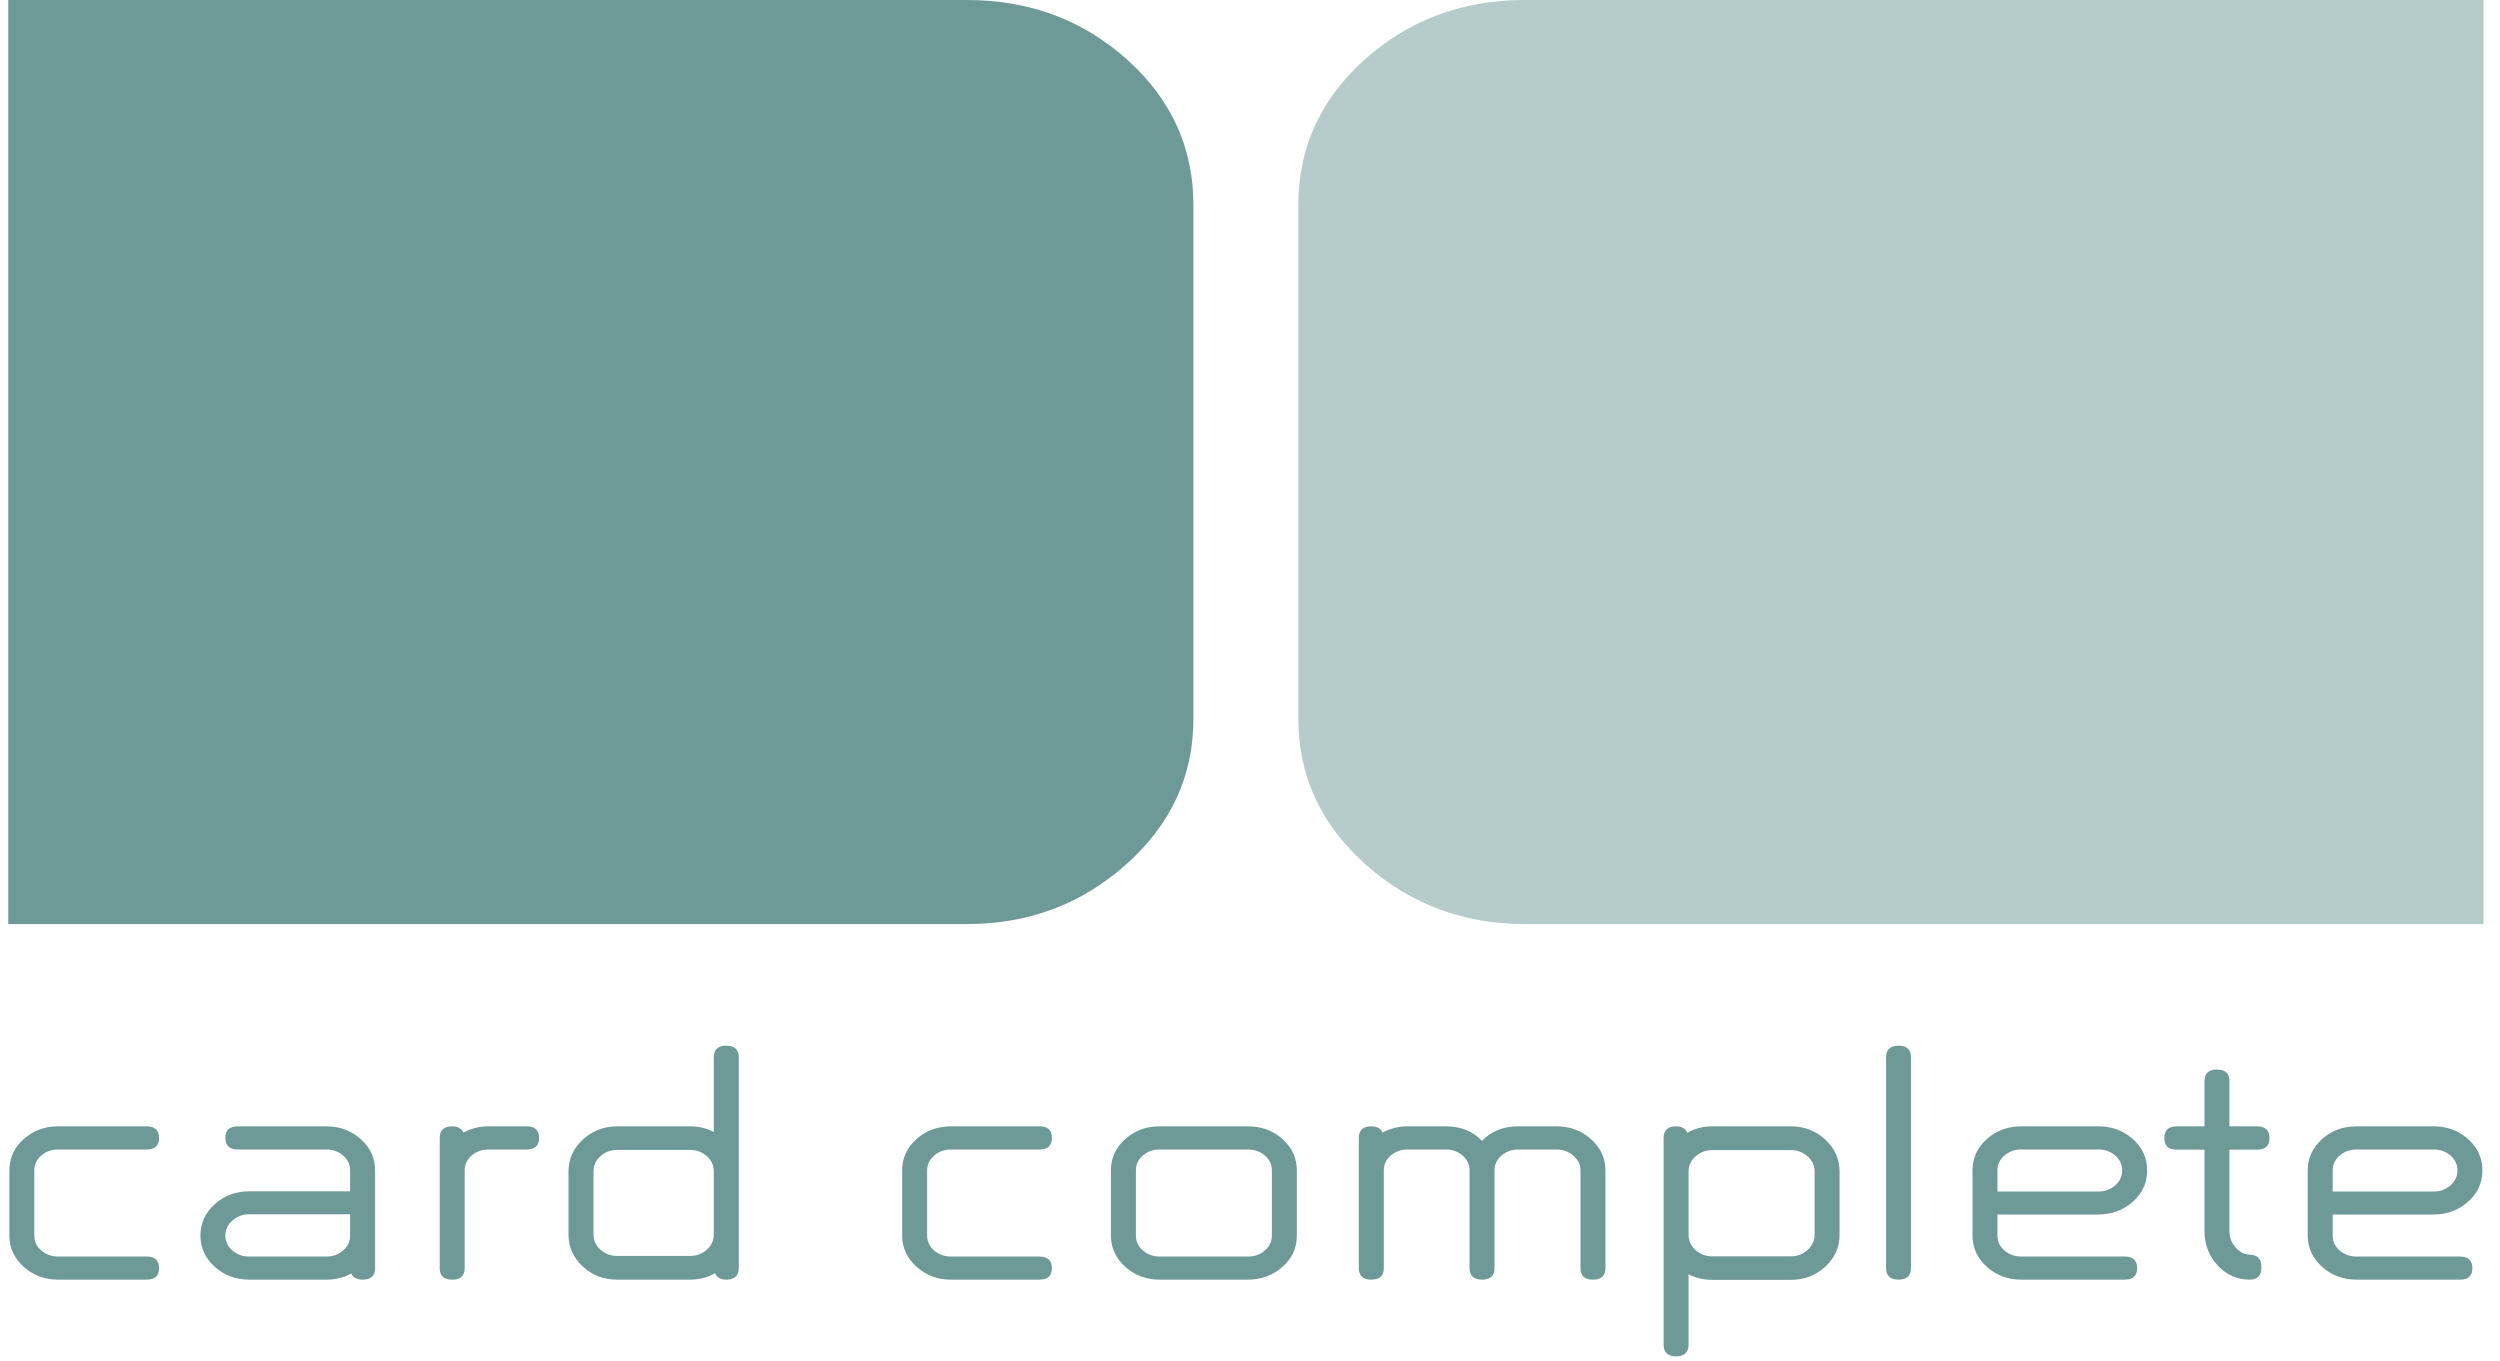<svg xmlns="http://www.w3.org/2000/svg" width="101" height="55" viewBox="0 0 101 55" fill="none"><g clip-path="url(#clip0_878_6185)"><path d="M29.342 42.245C29.006 42.245 28.837 42.405 28.837 42.723V45.732C28.55 45.58 28.231 45.504 27.878 45.504H24.935C24.399 45.504 23.935 45.683 23.548 46.037C23.161 46.392 22.967 46.825 22.967 47.333V49.869C22.967 50.379 23.16 50.812 23.544 51.167C23.929 51.522 24.393 51.698 24.935 51.698H27.878C28.247 51.698 28.583 51.612 28.888 51.439C28.963 51.612 29.115 51.698 29.342 51.698C29.677 51.698 29.847 51.539 29.847 51.219V42.723C29.847 42.405 29.677 42.245 29.342 42.245ZM76.701 42.245C76.364 42.245 76.197 42.405 76.197 42.723V51.219C76.197 51.539 76.364 51.698 76.701 51.698C77.036 51.698 77.205 51.539 77.205 51.219V42.723C77.205 42.405 77.036 42.245 76.701 42.245ZM89.564 43.209C89.229 43.209 89.061 43.366 89.061 43.679V45.504H87.944C87.606 45.504 87.439 45.663 87.439 45.977C87.439 46.291 87.606 46.446 87.944 46.446H89.061V49.732C89.061 50.273 89.238 50.737 89.593 51.122C89.947 51.507 90.379 51.698 90.889 51.698C91.204 51.698 91.362 51.53 91.362 51.194C91.362 50.859 91.204 50.691 90.889 50.691H90.946C90.702 50.691 90.494 50.596 90.324 50.406C90.154 50.217 90.069 49.992 90.069 49.732V46.446H91.184C91.521 46.446 91.688 46.291 91.688 45.977C91.688 45.663 91.521 45.504 91.184 45.504H90.069V43.679C90.069 43.366 89.901 43.209 89.564 43.209ZM2.346 45.504C1.804 45.504 1.341 45.676 0.956 46.02C0.571 46.366 0.379 46.785 0.379 47.285V49.917C0.379 50.412 0.572 50.831 0.96 51.18C1.348 51.526 1.809 51.698 2.346 51.698H5.922C6.259 51.698 6.427 51.544 6.427 51.235C6.427 50.922 6.259 50.764 5.922 50.764H2.346C2.086 50.764 1.861 50.683 1.671 50.521C1.481 50.357 1.386 50.157 1.386 49.917V47.285C1.386 47.046 1.481 46.847 1.671 46.682C1.861 46.52 2.086 46.44 2.346 46.44H5.922C6.259 46.44 6.427 46.282 6.427 45.968C6.427 45.66 6.259 45.504 5.922 45.504H2.346ZM9.61 45.504C9.274 45.504 9.104 45.66 9.104 45.968C9.104 46.282 9.274 46.44 9.61 46.44H13.187C13.448 46.44 13.671 46.52 13.861 46.682C14.051 46.847 14.145 47.046 14.145 47.285V48.129H10.065C9.523 48.129 9.059 48.303 8.675 48.65C8.289 48.997 8.097 49.419 8.097 49.917C8.097 50.412 8.29 50.831 8.678 51.18C9.066 51.526 9.529 51.698 10.065 51.698H13.187C13.556 51.698 13.889 51.616 14.194 51.447C14.27 51.616 14.423 51.698 14.65 51.698C14.986 51.698 15.154 51.544 15.154 51.235V47.285C15.154 46.785 14.961 46.366 14.576 46.02C14.19 45.676 13.729 45.504 13.187 45.504H9.61ZM18.27 45.504C17.933 45.504 17.765 45.66 17.765 45.968V51.235C17.765 51.544 17.933 51.698 18.27 51.698C18.606 51.698 18.773 51.544 18.773 51.235V47.285C18.773 47.046 18.867 46.847 19.057 46.682C19.248 46.52 19.472 46.44 19.733 46.44H21.273C21.61 46.44 21.779 46.282 21.779 45.968C21.779 45.66 21.61 45.504 21.273 45.504H19.733C19.365 45.504 19.027 45.588 18.724 45.756C18.643 45.588 18.491 45.504 18.27 45.504ZM38.416 45.504C37.874 45.504 37.41 45.676 37.025 46.02C36.641 46.366 36.448 46.785 36.448 47.285V49.917C36.448 50.412 36.642 50.831 37.031 51.18C37.417 51.526 37.879 51.698 38.416 51.698H41.994C42.329 51.698 42.497 51.544 42.497 51.235C42.497 50.922 42.329 50.764 41.994 50.764H38.416C38.155 50.764 37.931 50.683 37.74 50.521C37.551 50.357 37.456 50.157 37.456 49.917V47.285C37.456 47.046 37.551 46.847 37.74 46.682C37.931 46.52 38.155 46.44 38.416 46.44H41.994C42.329 46.44 42.497 46.282 42.497 45.968C42.497 45.66 42.329 45.504 41.994 45.504H38.416ZM46.849 45.504C46.306 45.504 45.842 45.676 45.458 46.02C45.073 46.366 44.881 46.785 44.881 47.285V49.917C44.881 50.412 45.074 50.831 45.462 51.18C45.848 51.526 46.312 51.698 46.849 51.698H50.424C50.944 51.698 51.398 51.534 51.784 51.205C52.189 50.862 52.392 50.433 52.392 49.917V47.285C52.392 46.785 52.2 46.366 51.815 46.02C51.431 45.676 50.967 45.504 50.424 45.504H46.849ZM55.401 45.504C55.063 45.504 54.896 45.66 54.896 45.968V51.235C54.896 51.544 55.063 51.698 55.401 51.698C55.736 51.698 55.905 51.544 55.905 51.235V47.285C55.905 47.046 55.999 46.847 56.188 46.682C56.378 46.52 56.603 46.44 56.864 46.44H58.412C58.671 46.44 58.897 46.52 59.086 46.682C59.276 46.847 59.371 47.046 59.371 47.285V51.235C59.371 51.544 59.538 51.698 59.874 51.698C60.21 51.698 60.378 51.544 60.378 51.235V47.285C60.378 47.046 60.473 46.847 60.663 46.682C60.852 46.52 61.078 46.44 61.339 46.44H62.892C63.147 46.44 63.371 46.522 63.562 46.687C63.756 46.854 63.852 47.051 63.852 47.285V51.235C63.852 51.544 64.021 51.698 64.356 51.698C64.693 51.698 64.86 51.544 64.86 51.235V47.285C64.86 46.791 64.667 46.372 64.281 46.025C63.892 45.678 63.429 45.504 62.892 45.504H61.339C60.737 45.504 60.247 45.699 59.874 46.09C59.5 45.699 59.013 45.504 58.412 45.504H56.864C56.495 45.504 56.161 45.588 55.856 45.756C55.781 45.588 55.628 45.504 55.401 45.504ZM67.714 45.504C67.377 45.504 67.21 45.663 67.21 45.984V54.316C67.21 54.637 67.377 54.796 67.714 54.796C68.05 54.796 68.218 54.637 68.218 54.316V51.48C68.506 51.631 68.825 51.706 69.177 51.706H72.352C72.894 51.706 73.355 51.529 73.741 51.175C74.127 50.82 74.318 50.389 74.318 49.878V47.333C74.318 46.825 74.127 46.392 73.741 46.037C73.355 45.683 72.894 45.504 72.352 45.504H69.177C68.81 45.504 68.473 45.591 68.169 45.765C68.095 45.591 67.941 45.504 67.714 45.504ZM81.658 45.504C81.115 45.504 80.65 45.676 80.266 46.02C79.88 46.366 79.69 46.785 79.69 47.285V49.917C79.69 50.412 79.882 50.831 80.27 51.18C80.657 51.526 81.119 51.698 81.658 51.698H85.838C86.173 51.698 86.341 51.544 86.341 51.235C86.341 50.922 86.173 50.764 85.838 50.764H81.658C81.397 50.764 81.172 50.683 80.981 50.521C80.79 50.357 80.696 50.157 80.696 49.917V49.066H84.779C85.299 49.066 85.752 48.903 86.135 48.578C86.543 48.23 86.745 47.799 86.745 47.285C86.745 46.785 86.554 46.366 86.169 46.02C85.783 45.676 85.32 45.504 84.779 45.504H81.658ZM95.199 45.504C94.658 45.504 94.194 45.676 93.81 46.02C93.424 46.366 93.232 46.785 93.232 47.285V49.917C93.232 50.412 93.426 50.831 93.813 51.18C94.2 51.526 94.662 51.698 95.199 51.698H99.381C99.718 51.698 99.884 51.544 99.884 51.235C99.884 50.922 99.718 50.764 99.381 50.764H95.199C94.939 50.764 94.715 50.683 94.525 50.521C94.336 50.357 94.241 50.157 94.241 49.917V49.066H98.321C98.841 49.066 99.294 48.903 99.679 48.578C100.087 48.23 100.289 47.799 100.289 47.285C100.289 46.785 100.096 46.366 99.712 46.02C99.326 45.676 98.863 45.504 98.321 45.504H95.199ZM46.849 46.44H50.424C50.684 46.44 50.91 46.52 51.099 46.682C51.289 46.847 51.384 47.046 51.384 47.285V49.917C51.384 50.157 51.289 50.357 51.099 50.521C50.91 50.683 50.684 50.764 50.424 50.764H46.849C46.589 50.764 46.364 50.683 46.174 50.521C45.983 50.357 45.89 50.157 45.89 49.917V47.285C45.89 47.046 45.983 46.847 46.174 46.682C46.364 46.52 46.589 46.44 46.849 46.44ZM81.658 46.44H84.779C85.034 46.44 85.253 46.515 85.437 46.666C85.638 46.834 85.736 47.04 85.736 47.285C85.736 47.523 85.641 47.724 85.453 47.891C85.262 48.056 85.039 48.138 84.779 48.138H80.696V47.285C80.696 47.046 80.79 46.847 80.981 46.682C81.172 46.52 81.397 46.44 81.658 46.44ZM95.199 46.44H98.321C98.577 46.44 98.795 46.515 98.98 46.666C99.182 46.834 99.281 47.04 99.281 47.285C99.281 47.523 99.186 47.724 98.996 47.891C98.806 48.056 98.581 48.138 98.321 48.138H94.241V47.285C94.241 47.046 94.336 46.847 94.525 46.682C94.715 46.52 94.939 46.44 95.199 46.44ZM24.935 46.457H27.878C28.138 46.457 28.364 46.539 28.554 46.707C28.744 46.876 28.837 47.085 28.837 47.333V49.869C28.837 50.113 28.744 50.319 28.554 50.488C28.364 50.656 28.138 50.74 27.878 50.74H24.935C24.675 50.74 24.45 50.656 24.26 50.488C24.07 50.319 23.977 50.113 23.977 49.869V47.333C23.977 47.085 24.07 46.876 24.26 46.707C24.45 46.539 24.675 46.457 24.935 46.457ZM69.177 46.464H72.352C72.612 46.464 72.836 46.547 73.026 46.717C73.216 46.884 73.31 47.091 73.31 47.333V49.878C73.31 50.122 73.216 50.328 73.026 50.499C72.836 50.671 72.612 50.756 72.352 50.756H69.177C68.916 50.756 68.692 50.671 68.501 50.504C68.312 50.337 68.218 50.127 68.218 49.878V47.333C68.218 47.091 68.312 46.884 68.501 46.717C68.692 46.547 68.916 46.464 69.177 46.464ZM10.065 49.057H14.145V49.917C14.145 50.157 14.051 50.357 13.861 50.521C13.671 50.683 13.448 50.764 13.187 50.764H10.065C9.805 50.764 9.58 50.683 9.391 50.521C9.2 50.357 9.104 50.157 9.104 49.917C9.104 49.68 9.2 49.476 9.391 49.309C9.58 49.14 9.805 49.057 10.065 49.057Z" fill="#6D9A97"></path><path d="M0.333 37.332H39.06C41.556 37.332 43.706 36.524 45.509 34.912C47.311 33.298 48.213 31.345 48.213 29.05V8.282C48.213 5.961 47.317 4.003 45.527 2.4C43.737 0.8 41.581 0 39.06 0H0.333V37.332Z" fill="#6D9A97"></path><path d="M100.333 37.332H61.607C59.111 37.332 56.961 36.524 55.158 34.912C53.356 33.298 52.454 31.345 52.454 29.05V8.282C52.454 5.961 53.35 4.003 55.14 2.4C56.931 0.8 59.086 0 61.607 0H100.333V37.332Z" fill="#6D9A97" fill-opacity="0.5"></path></g><defs><clipPath id="clip0_878_6185"><rect width="100" height="54.796" fill="white" transform="translate(0.333)"></rect></clipPath></defs></svg>